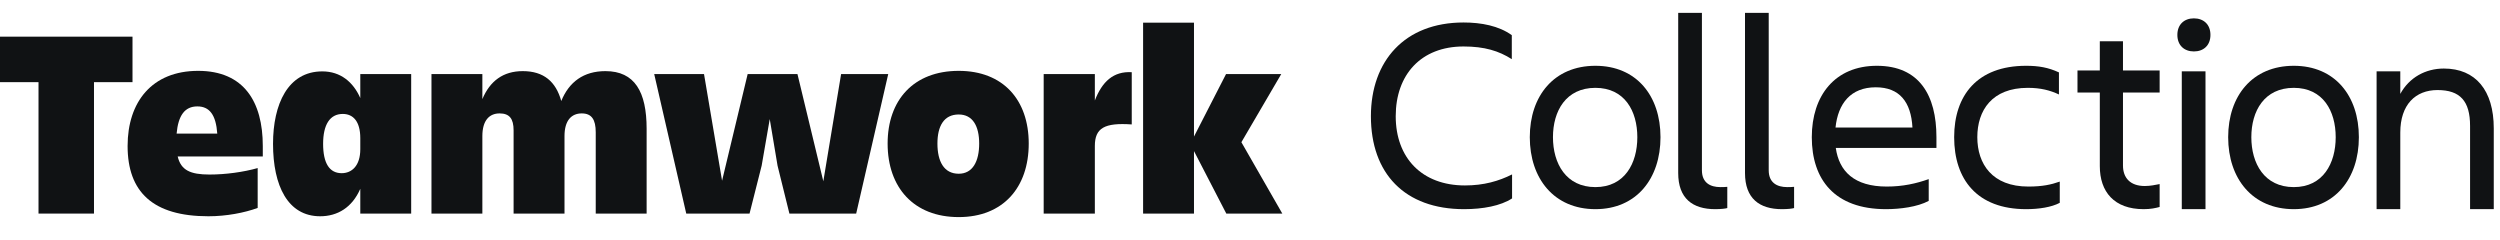<svg width="146" height="14" viewBox="0 0 146 14" fill="none" xmlns="http://www.w3.org/2000/svg">
<path d="M69.729 12.473H66.757V1.323H69.729V7.975L71.6 4.327H74.824L72.497 8.305L74.887 12.473H71.616L69.729 8.824V12.473Z" fill="#101214"/>
<path d="M63.939 8.525V12.473H60.951V4.326H63.939V5.868C64.364 4.767 65.024 4.153 66.094 4.216V7.267C64.505 7.157 63.939 7.472 63.939 8.525Z" fill="#101214"/>
<path d="M55.989 12.678C53.362 12.678 51.837 10.948 51.837 8.384C51.837 5.836 53.362 4.138 55.989 4.138C58.584 4.138 60.078 5.836 60.078 8.384C60.078 10.948 58.584 12.678 55.989 12.678ZM55.989 6.686C55.124 6.686 54.746 7.362 54.746 8.384C54.746 9.422 55.124 10.146 55.989 10.146C56.806 10.146 57.184 9.422 57.184 8.384C57.184 7.362 56.806 6.686 55.989 6.686Z" fill="#101214"/>
<path d="M50.001 12.473H46.101L45.409 9.674L44.953 6.953L44.481 9.674L43.773 12.473H40.077L38.206 4.327H41.115L42.169 10.554L43.663 4.327H46.572L48.082 10.586L49.12 4.327H51.872L50.001 12.473Z" fill="#101214"/>
<path d="M32.967 7.944V12.473H29.994V7.613C29.994 6.937 29.758 6.623 29.176 6.623C28.579 6.623 28.17 7.032 28.17 7.944V12.473H25.198V4.327H28.17V5.789C28.61 4.735 29.381 4.154 30.529 4.154C31.756 4.154 32.463 4.767 32.778 5.899C33.234 4.783 34.083 4.154 35.357 4.154C37.071 4.154 37.763 5.365 37.763 7.519V12.473H34.791V7.724C34.791 6.984 34.555 6.623 33.973 6.623C33.375 6.623 32.967 7.032 32.967 7.944Z" fill="#101214"/>
<path d="M18.87 8.4C18.87 9.548 19.248 10.114 19.955 10.114C20.537 10.114 21.041 9.689 21.041 8.714V8.069C21.041 7.079 20.616 6.654 20.018 6.654C19.263 6.654 18.87 7.283 18.87 8.4ZM21.041 12.473V11.026C20.569 12.111 19.719 12.63 18.697 12.63C16.81 12.63 15.945 10.853 15.945 8.4C15.945 6.088 16.81 4.169 18.823 4.169C19.892 4.169 20.632 4.798 21.041 5.726V4.326H24.013V12.473H21.041Z" fill="#101214"/>
<path d="M11.525 6.214C10.786 6.214 10.409 6.749 10.314 7.802H12.689C12.61 6.701 12.233 6.214 11.525 6.214ZM15.048 12.143C14.277 12.426 13.224 12.63 12.17 12.63C8.915 12.63 7.452 11.199 7.452 8.526C7.452 5.962 8.867 4.138 11.572 4.138C14.246 4.138 15.347 5.947 15.347 8.526V9.139H10.377C10.566 9.941 11.116 10.193 12.233 10.193C13.177 10.193 14.214 10.051 15.048 9.815V12.143Z" fill="#101214"/>
<path d="M0 2.141H7.738V4.798H5.489V12.473H2.249V4.798H0V2.141Z" fill="#101214"/>
<path d="M88.305 10.186V11.587C87.645 12.022 86.598 12.215 85.503 12.215C82.025 12.215 80.061 10.122 80.061 6.788C80.061 3.568 82.025 1.313 85.471 1.313C86.502 1.313 87.532 1.507 88.289 2.054V3.455C87.532 2.972 86.695 2.714 85.471 2.714C82.991 2.714 81.51 4.357 81.51 6.788C81.51 9.22 83.04 10.83 85.552 10.83C86.663 10.83 87.532 10.573 88.305 10.186Z" fill="#101214"/>
<path d="M93.172 12.215C90.757 12.215 89.34 10.428 89.34 8.012C89.34 5.597 90.757 3.842 93.172 3.842C95.572 3.842 96.973 5.597 96.973 8.012C96.973 10.428 95.572 12.215 93.172 12.215ZM93.172 5.13C91.45 5.13 90.693 6.483 90.693 8.012C90.693 9.542 91.45 10.927 93.172 10.927C94.879 10.927 95.62 9.542 95.62 8.012C95.62 6.483 94.879 5.13 93.172 5.13Z" fill="#101214"/>
<path d="M100.874 12.151C100.761 12.183 100.52 12.215 100.165 12.215C98.845 12.215 98.007 11.587 98.007 10.106V0.75H99.392V9.945C99.392 10.669 99.875 10.927 100.471 10.927C100.616 10.927 100.713 10.927 100.874 10.911V12.151Z" fill="#101214"/>
<path d="M104.775 12.151C104.662 12.183 104.42 12.215 104.066 12.215C102.746 12.215 101.908 11.587 101.908 10.106V0.75H103.293V9.945C103.293 10.669 103.776 10.927 104.372 10.927C104.517 10.927 104.614 10.927 104.775 10.911V12.151Z" fill="#101214"/>
<path d="M109.545 5.098C108.08 5.098 107.339 6.048 107.194 7.449H111.687C111.607 5.951 110.93 5.098 109.545 5.098ZM112.637 11.732C111.977 12.086 110.962 12.215 110.141 12.215C107.13 12.215 105.809 10.476 105.809 8.012C105.809 5.581 107.162 3.842 109.61 3.842C112.09 3.842 113.088 5.565 113.088 8.012V8.64H107.21C107.404 10.009 108.289 10.895 110.189 10.895C111.123 10.895 111.912 10.718 112.637 10.46V11.732Z" fill="#101214"/>
<path d="M120.29 10.605V11.845C119.807 12.103 119.066 12.215 118.326 12.215C115.459 12.215 114.123 10.476 114.123 8.012C114.123 5.581 115.459 3.842 118.326 3.842C119.05 3.842 119.614 3.938 120.242 4.228V5.517C119.726 5.275 119.179 5.13 118.422 5.13C116.329 5.13 115.475 6.45 115.475 8.012C115.475 9.574 116.345 10.895 118.454 10.895C119.276 10.895 119.791 10.782 120.29 10.605Z" fill="#101214"/>
<path d="M123.982 9.671C123.982 10.38 124.4 10.863 125.254 10.863C125.576 10.863 125.882 10.798 126.123 10.75V12.087C125.882 12.151 125.608 12.215 125.189 12.215C123.466 12.215 122.629 11.201 122.629 9.703V5.404H121.325V4.116H122.629V2.409H123.982V4.116H126.123V5.404H123.982V9.671Z" fill="#101214"/>
<path d="M127.158 2.038C127.158 1.426 127.561 1.072 128.124 1.072C128.688 1.072 129.09 1.426 129.09 2.038C129.09 2.65 128.688 3.004 128.124 3.004C127.561 3.004 127.158 2.65 127.158 2.038ZM127.416 12.215V4.164H128.801V12.215H127.416Z" fill="#101214"/>
<path d="M133.958 12.215C131.542 12.215 130.125 10.428 130.125 8.012C130.125 5.597 131.542 3.842 133.958 3.842C136.357 3.842 137.758 5.597 137.758 8.012C137.758 10.428 136.357 12.215 133.958 12.215ZM133.958 5.13C132.235 5.13 131.478 6.483 131.478 8.012C131.478 9.542 132.235 10.927 133.958 10.927C135.665 10.927 136.405 9.542 136.405 8.012C136.405 6.483 135.665 5.13 133.958 5.13Z" fill="#101214"/>
<path d="M145.636 7.497V12.215H144.252V7.352C144.252 5.903 143.672 5.259 142.351 5.259C141.063 5.259 140.177 6.112 140.177 7.739V12.215H138.793V4.164H140.177V5.484C140.693 4.534 141.643 4.003 142.722 4.003C144.574 4.003 145.636 5.275 145.636 7.497Z" fill="#101214"/>
</svg>
